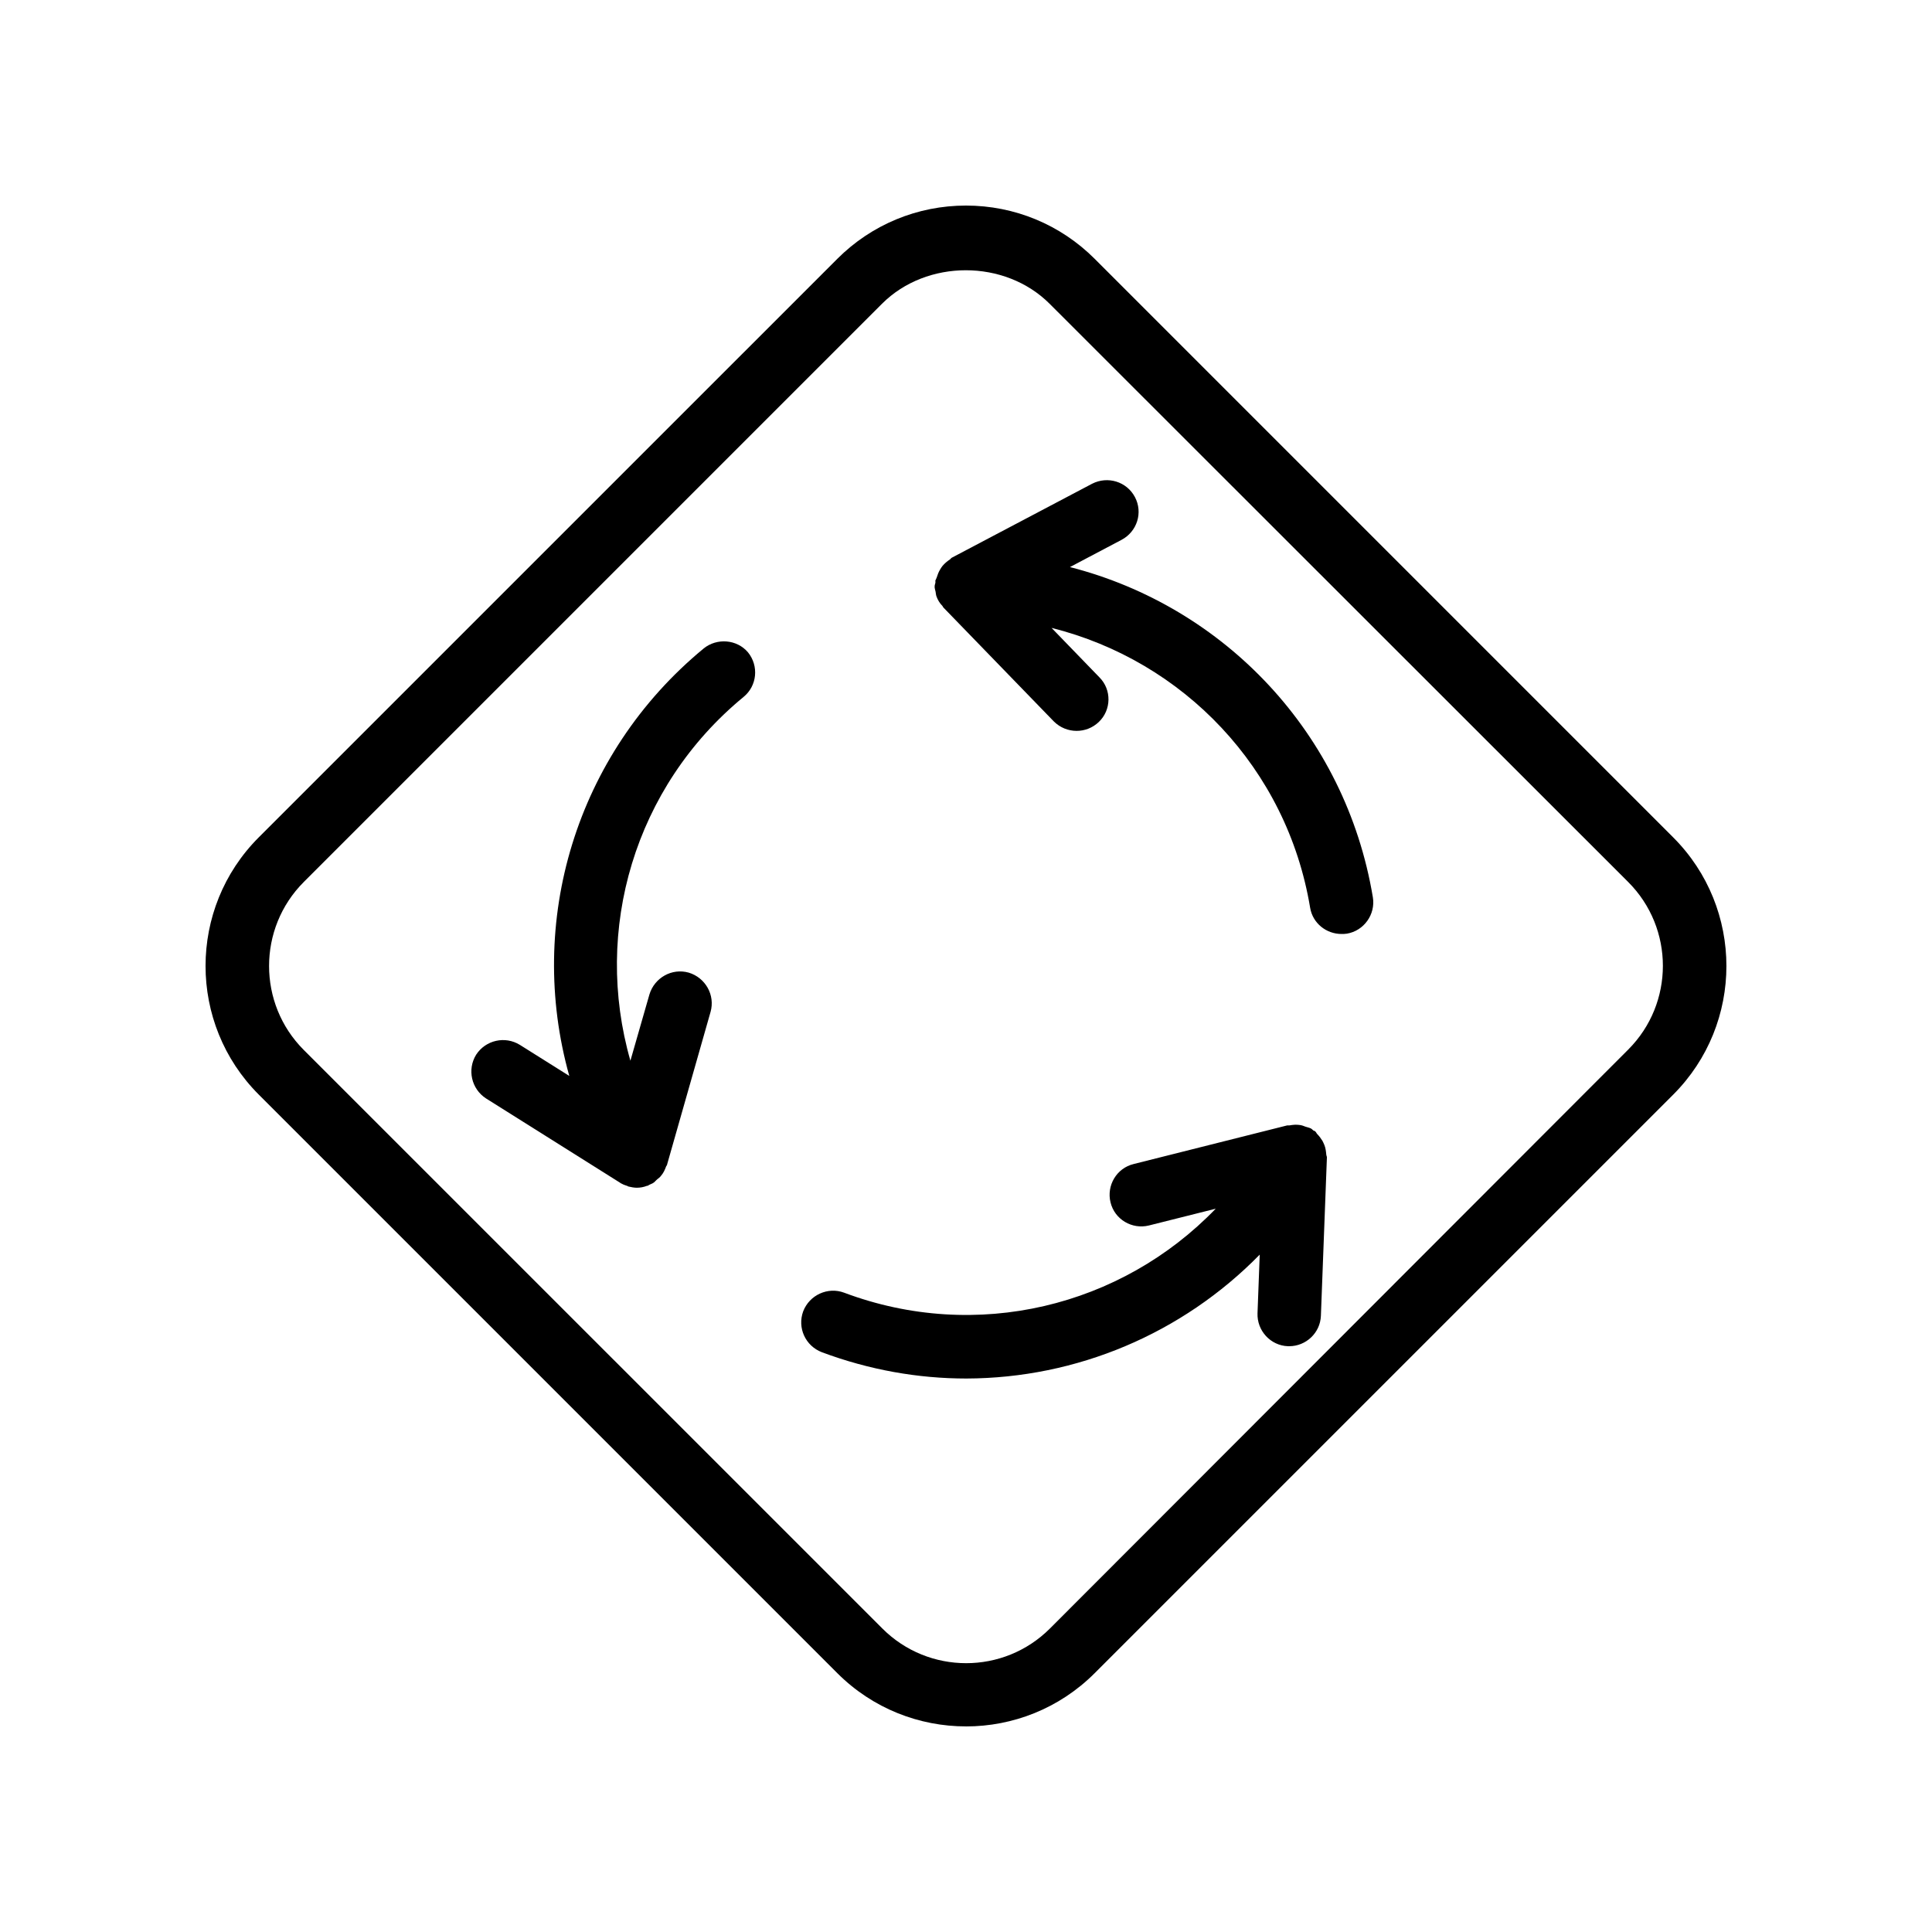 <?xml version="1.0" encoding="UTF-8"?>
<!-- Uploaded to: SVG Repo, www.svgrepo.com, Generator: SVG Repo Mixer Tools -->
<svg fill="#000000" width="800px" height="800px" version="1.1" viewBox="144 144 512 512" xmlns="http://www.w3.org/2000/svg">
 <g>
  <path d="m400 601.52c12.344 0 24.688-4.703 34.09-14.105l153.32-153.32c18.809-18.809 18.809-49.375 0-68.184l-153.32-153.33c-9.07-9.07-21.246-14.105-34.09-14.105-12.848 0-25.023 5.039-34.09 14.105l-153.33 153.32c-18.809 18.809-18.809 49.375 0 68.184l153.32 153.32c9.406 9.406 21.75 14.109 34.094 14.109zm-175.5-223.78 153.24-153.24c11.84-11.84 32.578-11.84 44.418 0l153.33 153.24c12.258 12.258 12.258 32.16 0 44.418l-153.24 153.41c-12.258 12.258-32.16 12.258-44.418 0l-153.33-153.32c-12.258-12.258-12.258-32.242 0-44.504z"/>
  <path d="m391.94 300.83c0.082 0.418 0.082 0.84 0.25 1.258 0.336 0.922 0.84 1.762 1.512 2.434 0.168 0.168 0.168 0.336 0.336 0.504l29.223 30.145c1.68 1.68 3.863 2.519 6.047 2.519 2.098 0 4.199-0.754 5.879-2.352 3.359-3.191 3.441-8.566 0.168-11.84l-12.68-13.098c34.93 8.734 62.387 37.199 68.52 74.145 0.672 4.113 4.281 6.969 8.312 6.969 0.418 0 0.922 0 1.426-0.082 4.535-0.754 7.641-5.121 6.887-9.656-7.223-43.41-39.297-77-80.273-87.496l13.688-7.223c4.113-2.184 5.711-7.223 3.527-11.336-2.184-4.113-7.223-5.625-11.336-3.527l-37.113 19.566c-0.25 0.082-0.336 0.336-0.586 0.504-0.754 0.504-1.344 1.008-1.93 1.68-0.25 0.336-0.504 0.672-0.672 1.008-0.418 0.672-0.672 1.426-0.922 2.184-0.082 0.25-0.25 0.504-0.336 0.754 0 0.168 0.082 0.336 0 0.586 0 0.25-0.168 0.504-0.168 0.754-0.094 0.594 0.16 1.098 0.242 1.602z"/>
  <path d="m330.47 315.86c-34.008 28.047-47.023 72.547-35.602 113.27l-13.098-8.23c-3.945-2.434-9.07-1.258-11.586 2.602-2.434 3.945-1.258 9.07 2.602 11.586l35.52 22.336s0.082 0 0.082 0.082c0.586 0.336 1.176 0.586 1.762 0.754 0.082 0 0.25 0.082 0.336 0.168 0.754 0.168 1.512 0.336 2.266 0.336 0.922 0 1.848-0.168 2.688-0.504 0.082 0 0.168 0 0.336-0.082 0.082 0 0.168-0.168 0.25-0.168 0.336-0.168 0.586-0.25 0.922-0.418 0.504-0.25 0.84-0.754 1.258-1.09 0.336-0.25 0.672-0.504 0.922-0.84 0.672-0.754 1.09-1.68 1.426-2.602 0.082-0.168 0.25-0.25 0.25-0.504l11.504-40.391c1.258-4.449-1.344-9.07-5.793-10.41-4.449-1.258-9.07 1.344-10.41 5.793l-5.039 17.551c-9.91-34.594 1.008-72.547 29.977-96.395 3.609-2.938 4.113-8.23 1.176-11.84-2.93-3.445-8.219-3.863-11.746-1.008z"/>
  <path d="m477.84 476.49-0.586 15.535c-0.168 4.617 3.441 8.566 8.062 8.734h0.336c4.449 0 8.23-3.527 8.398-8.062l1.594-41.984c0-0.25-0.168-0.504-0.168-0.754-0.082-0.84-0.168-1.68-0.504-2.519-0.168-0.418-0.336-0.754-0.504-1.09-0.418-0.672-0.84-1.258-1.426-1.848-0.168-0.168-0.25-0.504-0.504-0.672-0.168-0.168-0.336-0.168-0.504-0.25-0.168-0.168-0.336-0.336-0.586-0.504-0.504-0.25-1.008-0.336-1.512-0.504-0.418-0.168-0.84-0.336-1.344-0.418-1.008-0.168-1.93-0.082-2.856 0.082h-0.586l-40.723 10.242c-4.535 1.09-7.223 5.711-6.129 10.16 1.09 4.535 5.711 7.223 10.16 6.129l17.719-4.449c-25.023 25.945-63.395 35.434-98.496 22.25-4.281-1.594-9.152 0.586-10.832 4.953-1.594 4.367 0.586 9.152 4.953 10.832 12.594 4.703 25.527 6.969 38.289 6.969 29.215-0.082 57.176-11.84 77.746-32.832z"/>
 </g>
</svg>